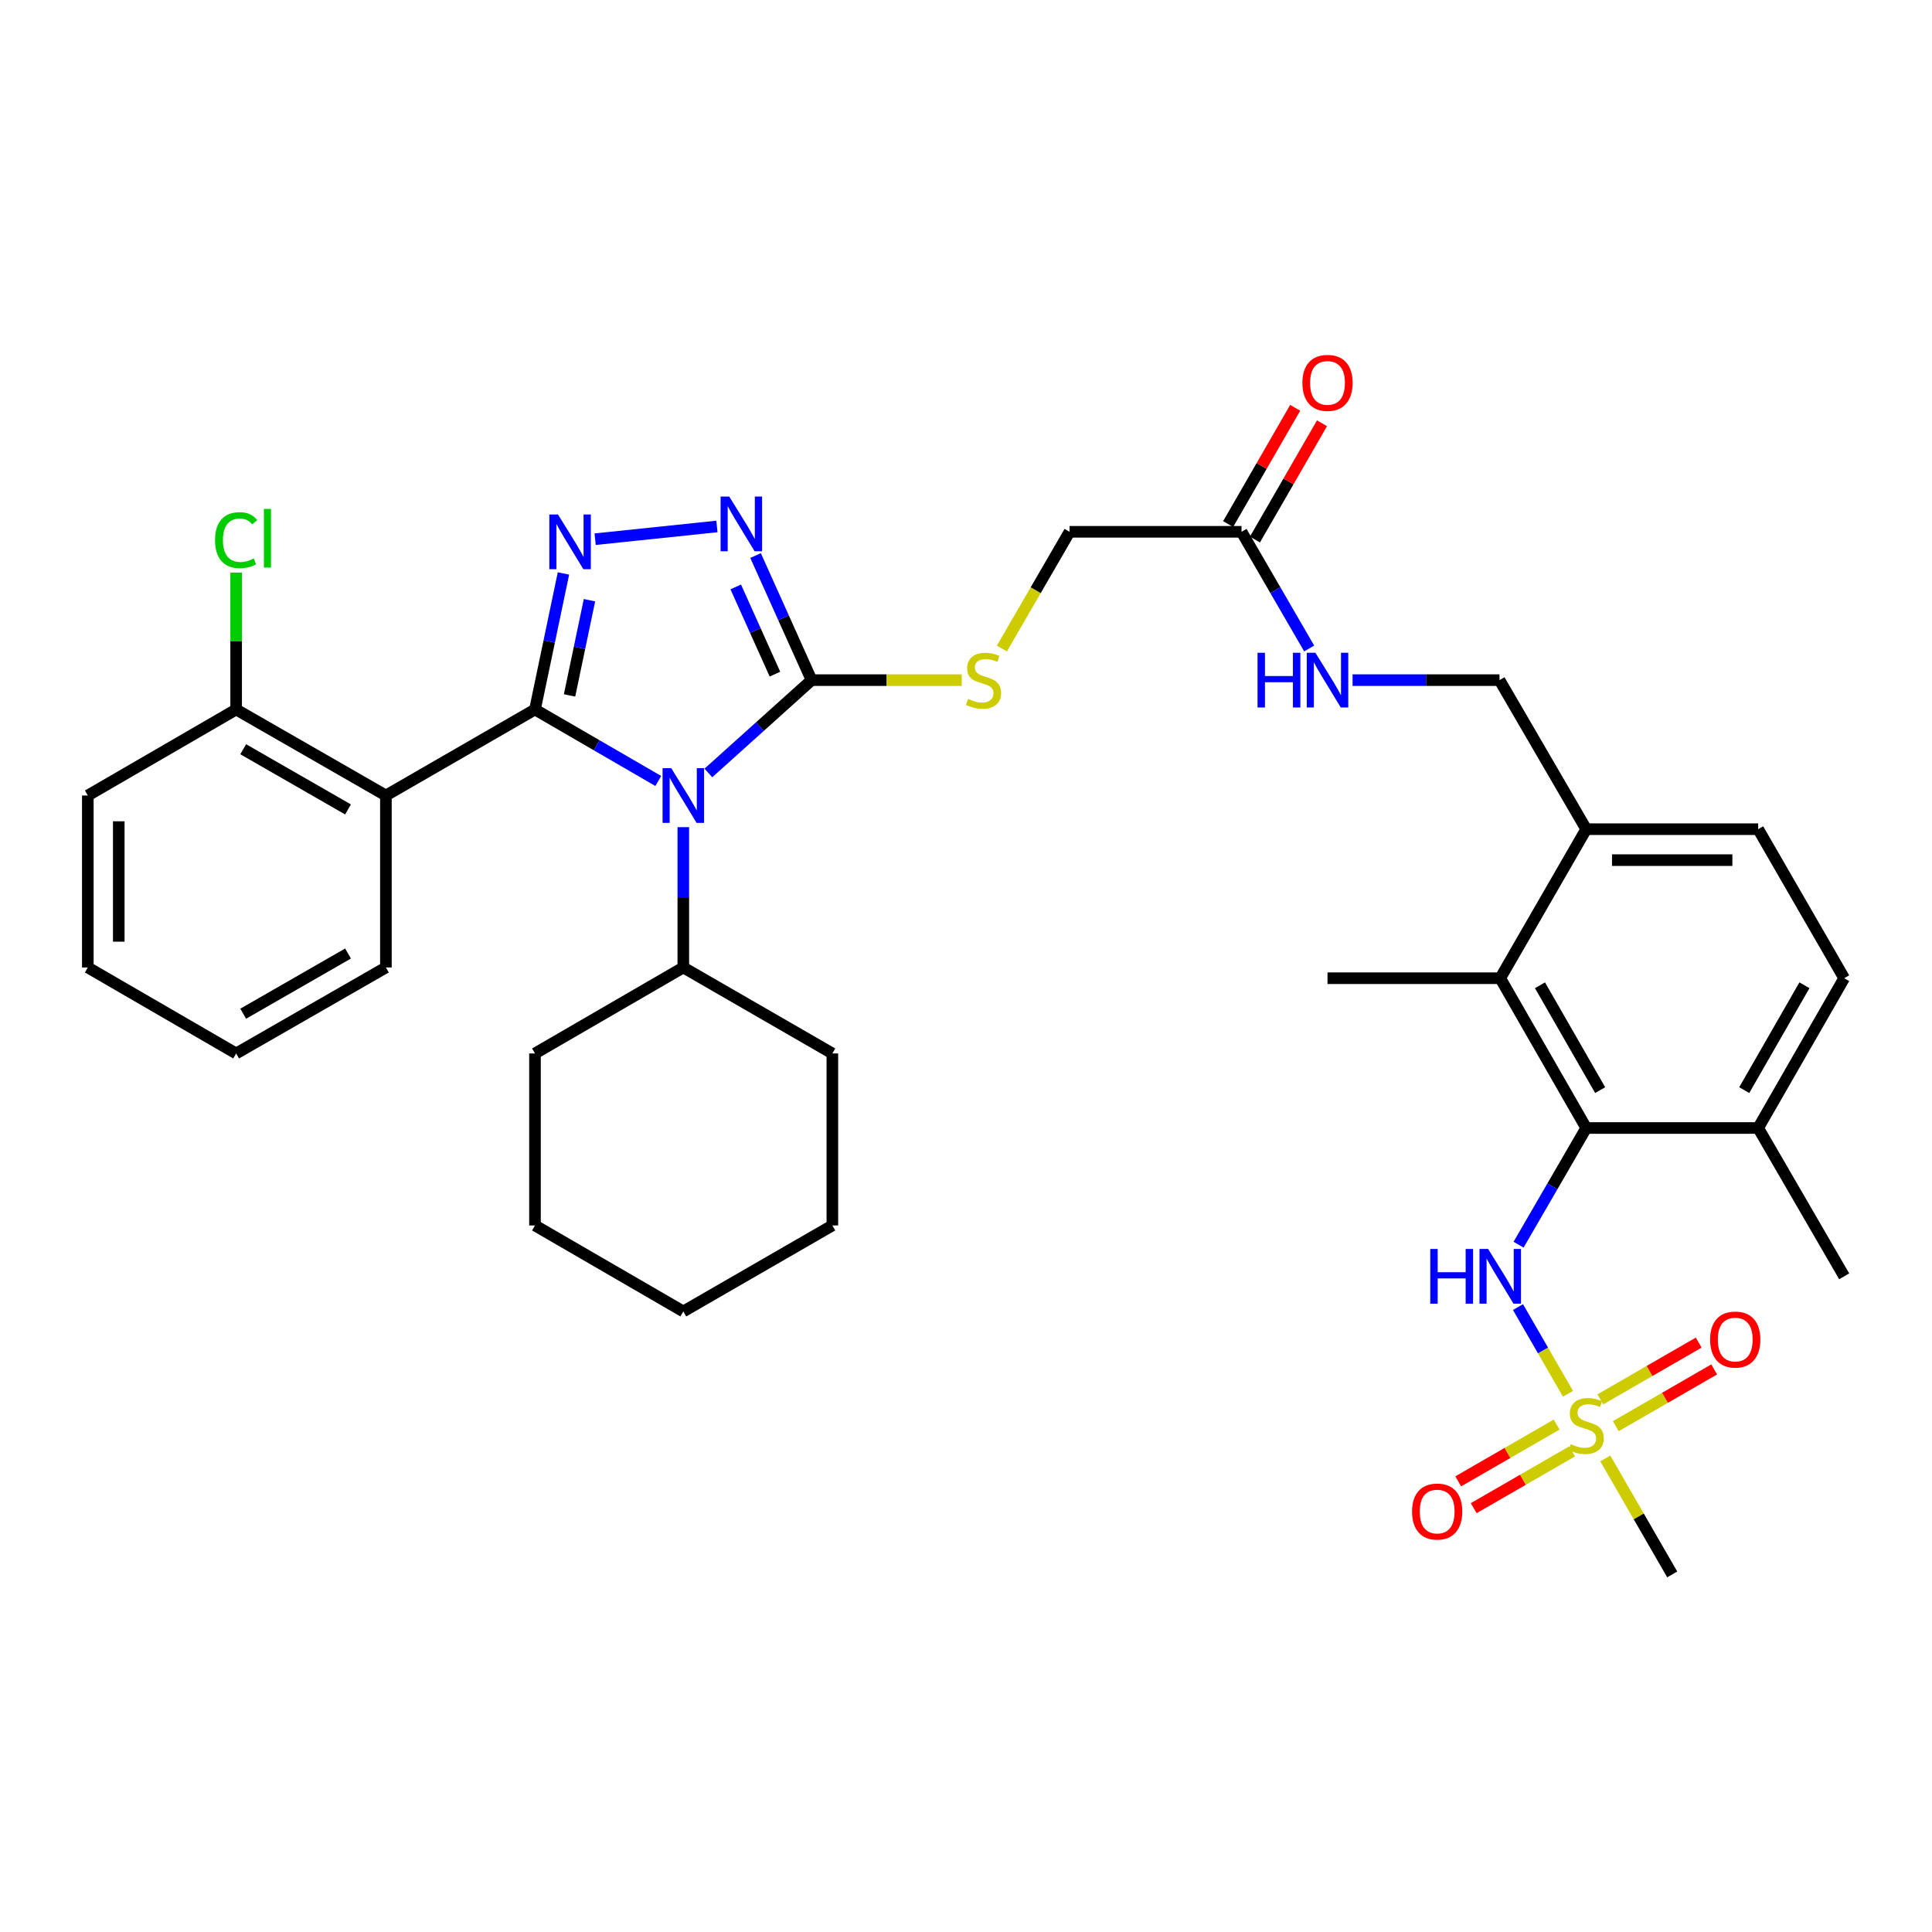 <?xml version='1.0' encoding='iso-8859-1'?>
<svg version='1.1' baseProfile='full'
              xmlns='http://www.w3.org/2000/svg'
                      xmlns:rdkit='http://www.rdkit.org/xml'
                      xmlns:xlink='http://www.w3.org/1999/xlink'
                  xml:space='preserve'
width='1000px' height='1000px' viewBox='0 0 1000 1000'>
<!-- END OF HEADER -->
<rect style='opacity:1.0;fill:#FFFFFF;stroke:none' width='1000' height='1000' x='0' y='0'> </rect>
<path class='bond-0' d='M 276.906,367.229 L 308.813,385.731' style='fill:none;fill-rule:evenodd;stroke:#000000;stroke-width:6px;stroke-linecap:butt;stroke-linejoin:miter;stroke-opacity:1' />
<path class='bond-0' d='M 308.813,385.731 L 340.721,404.234' style='fill:none;fill-rule:evenodd;stroke:#0000FF;stroke-width:6px;stroke-linecap:butt;stroke-linejoin:miter;stroke-opacity:1' />
<path class='bond-1' d='M 276.906,367.229 L 284.275,332.024' style='fill:none;fill-rule:evenodd;stroke:#000000;stroke-width:6px;stroke-linecap:butt;stroke-linejoin:miter;stroke-opacity:1' />
<path class='bond-1' d='M 284.275,332.024 L 291.644,296.819' style='fill:none;fill-rule:evenodd;stroke:#0000FF;stroke-width:6px;stroke-linecap:butt;stroke-linejoin:miter;stroke-opacity:1' />
<path class='bond-1' d='M 294.797,359.95 L 299.955,335.306' style='fill:none;fill-rule:evenodd;stroke:#000000;stroke-width:6px;stroke-linecap:butt;stroke-linejoin:miter;stroke-opacity:1' />
<path class='bond-1' d='M 299.955,335.306 L 305.114,310.663' style='fill:none;fill-rule:evenodd;stroke:#0000FF;stroke-width:6px;stroke-linecap:butt;stroke-linejoin:miter;stroke-opacity:1' />
<path class='bond-5' d='M 276.906,367.229 L 199.741,411.748' style='fill:none;fill-rule:evenodd;stroke:#000000;stroke-width:6px;stroke-linecap:butt;stroke-linejoin:miter;stroke-opacity:1' />
<path class='bond-2' d='M 366.652,400.08 L 393.359,376.058' style='fill:none;fill-rule:evenodd;stroke:#0000FF;stroke-width:6px;stroke-linecap:butt;stroke-linejoin:miter;stroke-opacity:1' />
<path class='bond-2' d='M 393.359,376.058 L 420.067,352.036' style='fill:none;fill-rule:evenodd;stroke:#000000;stroke-width:6px;stroke-linecap:butt;stroke-linejoin:miter;stroke-opacity:1' />
<path class='bond-11' d='M 353.68,428.133 L 353.68,464.446' style='fill:none;fill-rule:evenodd;stroke:#0000FF;stroke-width:6px;stroke-linecap:butt;stroke-linejoin:miter;stroke-opacity:1' />
<path class='bond-11' d='M 353.68,464.446 L 353.68,500.76' style='fill:none;fill-rule:evenodd;stroke:#000000;stroke-width:6px;stroke-linecap:butt;stroke-linejoin:miter;stroke-opacity:1' />
<path class='bond-4' d='M 308.04,279.087 L 371.076,272.499' style='fill:none;fill-rule:evenodd;stroke:#0000FF;stroke-width:6px;stroke-linecap:butt;stroke-linejoin:miter;stroke-opacity:1' />
<path class='bond-9' d='M 420.067,352.036 L 458.92,352.036' style='fill:none;fill-rule:evenodd;stroke:#000000;stroke-width:6px;stroke-linecap:butt;stroke-linejoin:miter;stroke-opacity:1' />
<path class='bond-9' d='M 458.92,352.036 L 497.773,352.036' style='fill:none;fill-rule:evenodd;stroke:#CCCC00;stroke-width:6px;stroke-linecap:butt;stroke-linejoin:miter;stroke-opacity:1' />
<path class='bond-36' d='M 420.067,352.036 L 405.573,319.795' style='fill:none;fill-rule:evenodd;stroke:#000000;stroke-width:6px;stroke-linecap:butt;stroke-linejoin:miter;stroke-opacity:1' />
<path class='bond-36' d='M 405.573,319.795 L 391.08,287.554' style='fill:none;fill-rule:evenodd;stroke:#0000FF;stroke-width:6px;stroke-linecap:butt;stroke-linejoin:miter;stroke-opacity:1' />
<path class='bond-36' d='M 401.107,348.932 L 390.961,326.363' style='fill:none;fill-rule:evenodd;stroke:#000000;stroke-width:6px;stroke-linecap:butt;stroke-linejoin:miter;stroke-opacity:1' />
<path class='bond-36' d='M 390.961,326.363 L 380.816,303.794' style='fill:none;fill-rule:evenodd;stroke:#0000FF;stroke-width:6px;stroke-linecap:butt;stroke-linejoin:miter;stroke-opacity:1' />
<path class='bond-3' d='M 811.594,721.427 L 798.648,698.984' style='fill:none;fill-rule:evenodd;stroke:#CCCC00;stroke-width:6px;stroke-linecap:butt;stroke-linejoin:miter;stroke-opacity:1' />
<path class='bond-3' d='M 798.648,698.984 L 785.703,676.541' style='fill:none;fill-rule:evenodd;stroke:#0000FF;stroke-width:6px;stroke-linecap:butt;stroke-linejoin:miter;stroke-opacity:1' />
<path class='bond-12' d='M 805.713,737.36 L 780.243,752.058' style='fill:none;fill-rule:evenodd;stroke:#CCCC00;stroke-width:6px;stroke-linecap:butt;stroke-linejoin:miter;stroke-opacity:1' />
<path class='bond-12' d='M 780.243,752.058 L 754.773,766.756' style='fill:none;fill-rule:evenodd;stroke:#FF0000;stroke-width:6px;stroke-linecap:butt;stroke-linejoin:miter;stroke-opacity:1' />
<path class='bond-12' d='M 813.721,751.236 L 788.25,765.934' style='fill:none;fill-rule:evenodd;stroke:#CCCC00;stroke-width:6px;stroke-linecap:butt;stroke-linejoin:miter;stroke-opacity:1' />
<path class='bond-12' d='M 788.25,765.934 L 762.78,780.632' style='fill:none;fill-rule:evenodd;stroke:#FF0000;stroke-width:6px;stroke-linecap:butt;stroke-linejoin:miter;stroke-opacity:1' />
<path class='bond-13' d='M 836.333,738.189 L 861.795,723.498' style='fill:none;fill-rule:evenodd;stroke:#CCCC00;stroke-width:6px;stroke-linecap:butt;stroke-linejoin:miter;stroke-opacity:1' />
<path class='bond-13' d='M 861.795,723.498 L 887.257,708.807' style='fill:none;fill-rule:evenodd;stroke:#FF0000;stroke-width:6px;stroke-linecap:butt;stroke-linejoin:miter;stroke-opacity:1' />
<path class='bond-13' d='M 828.327,724.312 L 853.789,709.621' style='fill:none;fill-rule:evenodd;stroke:#CCCC00;stroke-width:6px;stroke-linecap:butt;stroke-linejoin:miter;stroke-opacity:1' />
<path class='bond-13' d='M 853.789,709.621 L 879.25,694.931' style='fill:none;fill-rule:evenodd;stroke:#FF0000;stroke-width:6px;stroke-linecap:butt;stroke-linejoin:miter;stroke-opacity:1' />
<path class='bond-23' d='M 830.895,754.88 L 848.219,784.901' style='fill:none;fill-rule:evenodd;stroke:#CCCC00;stroke-width:6px;stroke-linecap:butt;stroke-linejoin:miter;stroke-opacity:1' />
<path class='bond-23' d='M 848.219,784.901 L 865.543,814.921' style='fill:none;fill-rule:evenodd;stroke:#000000;stroke-width:6px;stroke-linecap:butt;stroke-linejoin:miter;stroke-opacity:1' />
<path class='bond-14' d='M 199.741,411.748 L 122.228,367.229' style='fill:none;fill-rule:evenodd;stroke:#000000;stroke-width:6px;stroke-linecap:butt;stroke-linejoin:miter;stroke-opacity:1' />
<path class='bond-14' d='M 180.135,418.962 L 125.876,387.799' style='fill:none;fill-rule:evenodd;stroke:#000000;stroke-width:6px;stroke-linecap:butt;stroke-linejoin:miter;stroke-opacity:1' />
<path class='bond-25' d='M 199.741,411.748 L 199.741,500.76' style='fill:none;fill-rule:evenodd;stroke:#000000;stroke-width:6px;stroke-linecap:butt;stroke-linejoin:miter;stroke-opacity:1' />
<path class='bond-6' d='M 821.024,583.852 L 776.522,506.322' style='fill:none;fill-rule:evenodd;stroke:#000000;stroke-width:6px;stroke-linecap:butt;stroke-linejoin:miter;stroke-opacity:1' />
<path class='bond-6' d='M 828.243,564.248 L 797.092,509.977' style='fill:none;fill-rule:evenodd;stroke:#000000;stroke-width:6px;stroke-linecap:butt;stroke-linejoin:miter;stroke-opacity:1' />
<path class='bond-7' d='M 821.024,583.852 L 803.52,614.05' style='fill:none;fill-rule:evenodd;stroke:#000000;stroke-width:6px;stroke-linecap:butt;stroke-linejoin:miter;stroke-opacity:1' />
<path class='bond-7' d='M 803.52,614.05 L 786.016,644.248' style='fill:none;fill-rule:evenodd;stroke:#0000FF;stroke-width:6px;stroke-linecap:butt;stroke-linejoin:miter;stroke-opacity:1' />
<path class='bond-39' d='M 821.024,583.852 L 910.026,583.852' style='fill:none;fill-rule:evenodd;stroke:#000000;stroke-width:6px;stroke-linecap:butt;stroke-linejoin:miter;stroke-opacity:1' />
<path class='bond-8' d='M 776.522,506.322 L 821.024,429.184' style='fill:none;fill-rule:evenodd;stroke:#000000;stroke-width:6px;stroke-linecap:butt;stroke-linejoin:miter;stroke-opacity:1' />
<path class='bond-26' d='M 776.522,506.322 L 687.119,506.322' style='fill:none;fill-rule:evenodd;stroke:#000000;stroke-width:6px;stroke-linecap:butt;stroke-linejoin:miter;stroke-opacity:1' />
<path class='bond-22' d='M 518.553,335.697 L 536.075,305.48' style='fill:none;fill-rule:evenodd;stroke:#CCCC00;stroke-width:6px;stroke-linecap:butt;stroke-linejoin:miter;stroke-opacity:1' />
<path class='bond-22' d='M 536.075,305.48 L 553.597,275.262' style='fill:none;fill-rule:evenodd;stroke:#000000;stroke-width:6px;stroke-linecap:butt;stroke-linejoin:miter;stroke-opacity:1' />
<path class='bond-10' d='M 642.618,275.262 L 553.597,275.262' style='fill:none;fill-rule:evenodd;stroke:#000000;stroke-width:6px;stroke-linecap:butt;stroke-linejoin:miter;stroke-opacity:1' />
<path class='bond-17' d='M 642.618,275.262 L 660.122,305.46' style='fill:none;fill-rule:evenodd;stroke:#000000;stroke-width:6px;stroke-linecap:butt;stroke-linejoin:miter;stroke-opacity:1' />
<path class='bond-17' d='M 660.122,305.46 L 677.626,335.658' style='fill:none;fill-rule:evenodd;stroke:#0000FF;stroke-width:6px;stroke-linecap:butt;stroke-linejoin:miter;stroke-opacity:1' />
<path class='bond-19' d='M 649.557,279.264 L 666.909,249.175' style='fill:none;fill-rule:evenodd;stroke:#000000;stroke-width:6px;stroke-linecap:butt;stroke-linejoin:miter;stroke-opacity:1' />
<path class='bond-19' d='M 666.909,249.175 L 684.262,219.086' style='fill:none;fill-rule:evenodd;stroke:#FF0000;stroke-width:6px;stroke-linecap:butt;stroke-linejoin:miter;stroke-opacity:1' />
<path class='bond-19' d='M 635.679,271.261 L 653.031,241.171' style='fill:none;fill-rule:evenodd;stroke:#000000;stroke-width:6px;stroke-linecap:butt;stroke-linejoin:miter;stroke-opacity:1' />
<path class='bond-19' d='M 653.031,241.171 L 670.384,211.082' style='fill:none;fill-rule:evenodd;stroke:#FF0000;stroke-width:6px;stroke-linecap:butt;stroke-linejoin:miter;stroke-opacity:1' />
<path class='bond-29' d='M 353.68,500.76 L 276.906,545.27' style='fill:none;fill-rule:evenodd;stroke:#000000;stroke-width:6px;stroke-linecap:butt;stroke-linejoin:miter;stroke-opacity:1' />
<path class='bond-30' d='M 353.68,500.76 L 430.827,545.27' style='fill:none;fill-rule:evenodd;stroke:#000000;stroke-width:6px;stroke-linecap:butt;stroke-linejoin:miter;stroke-opacity:1' />
<path class='bond-24' d='M 122.228,367.229 L 122.228,331.792' style='fill:none;fill-rule:evenodd;stroke:#000000;stroke-width:6px;stroke-linecap:butt;stroke-linejoin:miter;stroke-opacity:1' />
<path class='bond-24' d='M 122.228,331.792 L 122.228,296.356' style='fill:none;fill-rule:evenodd;stroke:#00CC00;stroke-width:6px;stroke-linecap:butt;stroke-linejoin:miter;stroke-opacity:1' />
<path class='bond-28' d='M 122.228,367.229 L 45.455,411.748' style='fill:none;fill-rule:evenodd;stroke:#000000;stroke-width:6px;stroke-linecap:butt;stroke-linejoin:miter;stroke-opacity:1' />
<path class='bond-15' d='M 821.024,429.184 L 776.14,352.036' style='fill:none;fill-rule:evenodd;stroke:#000000;stroke-width:6px;stroke-linecap:butt;stroke-linejoin:miter;stroke-opacity:1' />
<path class='bond-20' d='M 821.024,429.184 L 910.026,429.184' style='fill:none;fill-rule:evenodd;stroke:#000000;stroke-width:6px;stroke-linecap:butt;stroke-linejoin:miter;stroke-opacity:1' />
<path class='bond-20' d='M 834.374,445.204 L 896.676,445.204' style='fill:none;fill-rule:evenodd;stroke:#000000;stroke-width:6px;stroke-linecap:butt;stroke-linejoin:miter;stroke-opacity:1' />
<path class='bond-16' d='M 910.026,583.852 L 954.545,506.322' style='fill:none;fill-rule:evenodd;stroke:#000000;stroke-width:6px;stroke-linecap:butt;stroke-linejoin:miter;stroke-opacity:1' />
<path class='bond-16' d='M 902.811,564.245 L 933.975,509.974' style='fill:none;fill-rule:evenodd;stroke:#000000;stroke-width:6px;stroke-linecap:butt;stroke-linejoin:miter;stroke-opacity:1' />
<path class='bond-27' d='M 910.026,583.852 L 954.545,660.626' style='fill:none;fill-rule:evenodd;stroke:#000000;stroke-width:6px;stroke-linecap:butt;stroke-linejoin:miter;stroke-opacity:1' />
<path class='bond-18' d='M 700.085,352.036 L 738.112,352.036' style='fill:none;fill-rule:evenodd;stroke:#0000FF;stroke-width:6px;stroke-linecap:butt;stroke-linejoin:miter;stroke-opacity:1' />
<path class='bond-18' d='M 738.112,352.036 L 776.14,352.036' style='fill:none;fill-rule:evenodd;stroke:#000000;stroke-width:6px;stroke-linecap:butt;stroke-linejoin:miter;stroke-opacity:1' />
<path class='bond-21' d='M 910.026,429.184 L 954.545,506.322' style='fill:none;fill-rule:evenodd;stroke:#000000;stroke-width:6px;stroke-linecap:butt;stroke-linejoin:miter;stroke-opacity:1' />
<path class='bond-31' d='M 199.741,500.76 L 122.228,545.27' style='fill:none;fill-rule:evenodd;stroke:#000000;stroke-width:6px;stroke-linecap:butt;stroke-linejoin:miter;stroke-opacity:1' />
<path class='bond-31' d='M 180.136,493.543 L 125.877,524.7' style='fill:none;fill-rule:evenodd;stroke:#000000;stroke-width:6px;stroke-linecap:butt;stroke-linejoin:miter;stroke-opacity:1' />
<path class='bond-37' d='M 45.455,411.748 L 45.455,500.76' style='fill:none;fill-rule:evenodd;stroke:#000000;stroke-width:6px;stroke-linecap:butt;stroke-linejoin:miter;stroke-opacity:1' />
<path class='bond-37' d='M 61.475,425.1 L 61.475,487.408' style='fill:none;fill-rule:evenodd;stroke:#000000;stroke-width:6px;stroke-linecap:butt;stroke-linejoin:miter;stroke-opacity:1' />
<path class='bond-33' d='M 276.906,545.27 L 276.906,634.29' style='fill:none;fill-rule:evenodd;stroke:#000000;stroke-width:6px;stroke-linecap:butt;stroke-linejoin:miter;stroke-opacity:1' />
<path class='bond-34' d='M 430.827,545.27 L 430.827,634.29' style='fill:none;fill-rule:evenodd;stroke:#000000;stroke-width:6px;stroke-linecap:butt;stroke-linejoin:miter;stroke-opacity:1' />
<path class='bond-32' d='M 122.228,545.27 L 45.455,500.76' style='fill:none;fill-rule:evenodd;stroke:#000000;stroke-width:6px;stroke-linecap:butt;stroke-linejoin:miter;stroke-opacity:1' />
<path class='bond-38' d='M 276.906,634.29 L 353.68,678.8' style='fill:none;fill-rule:evenodd;stroke:#000000;stroke-width:6px;stroke-linecap:butt;stroke-linejoin:miter;stroke-opacity:1' />
<path class='bond-35' d='M 430.827,634.29 L 353.68,678.8' style='fill:none;fill-rule:evenodd;stroke:#000000;stroke-width:6px;stroke-linecap:butt;stroke-linejoin:miter;stroke-opacity:1' />
<path  class='atom-1' d='M 347.42 397.588
L 356.7 412.588
Q 357.62 414.068, 359.1 416.748
Q 360.58 419.428, 360.66 419.588
L 360.66 397.588
L 364.42 397.588
L 364.42 425.908
L 360.54 425.908
L 350.58 409.508
Q 349.42 407.588, 348.18 405.388
Q 346.98 403.188, 346.62 402.508
L 346.62 425.908
L 342.94 425.908
L 342.94 397.588
L 347.42 397.588
' fill='#0000FF'/>
<path  class='atom-2' d='M 288.811 266.282
L 298.091 281.282
Q 299.011 282.762, 300.491 285.442
Q 301.971 288.122, 302.051 288.282
L 302.051 266.282
L 305.811 266.282
L 305.811 294.602
L 301.931 294.602
L 291.971 278.202
Q 290.811 276.282, 289.571 274.082
Q 288.371 271.882, 288.011 271.202
L 288.011 294.602
L 284.331 294.602
L 284.331 266.282
L 288.811 266.282
' fill='#0000FF'/>
<path  class='atom-4' d='M 813.024 747.494
Q 813.344 747.614, 814.664 748.174
Q 815.984 748.734, 817.424 749.094
Q 818.904 749.414, 820.344 749.414
Q 823.024 749.414, 824.584 748.134
Q 826.144 746.814, 826.144 744.534
Q 826.144 742.974, 825.344 742.014
Q 824.584 741.054, 823.384 740.534
Q 822.184 740.014, 820.184 739.414
Q 817.664 738.654, 816.144 737.934
Q 814.664 737.214, 813.584 735.694
Q 812.544 734.174, 812.544 731.614
Q 812.544 728.054, 814.944 725.854
Q 817.384 723.654, 822.184 723.654
Q 825.464 723.654, 829.184 725.214
L 828.264 728.294
Q 824.864 726.894, 822.304 726.894
Q 819.544 726.894, 818.024 728.054
Q 816.504 729.174, 816.544 731.134
Q 816.544 732.654, 817.304 733.574
Q 818.104 734.494, 819.224 735.014
Q 820.384 735.534, 822.304 736.134
Q 824.864 736.934, 826.384 737.734
Q 827.904 738.534, 828.984 740.174
Q 830.104 741.774, 830.104 744.534
Q 830.104 748.454, 827.464 750.574
Q 824.864 752.654, 820.504 752.654
Q 817.984 752.654, 816.064 752.094
Q 814.184 751.574, 811.944 750.654
L 813.024 747.494
' fill='#CCCC00'/>
<path  class='atom-5' d='M 377.458 257.017
L 386.738 272.017
Q 387.658 273.497, 389.138 276.177
Q 390.618 278.857, 390.698 279.017
L 390.698 257.017
L 394.458 257.017
L 394.458 285.337
L 390.578 285.337
L 380.618 268.937
Q 379.458 267.017, 378.218 264.817
Q 377.018 262.617, 376.658 261.937
L 376.658 285.337
L 372.978 285.337
L 372.978 257.017
L 377.458 257.017
' fill='#0000FF'/>
<path  class='atom-8' d='M 740.302 646.466
L 744.142 646.466
L 744.142 658.506
L 758.622 658.506
L 758.622 646.466
L 762.462 646.466
L 762.462 674.786
L 758.622 674.786
L 758.622 661.706
L 744.142 661.706
L 744.142 674.786
L 740.302 674.786
L 740.302 646.466
' fill='#0000FF'/>
<path  class='atom-8' d='M 770.262 646.466
L 779.542 661.466
Q 780.462 662.946, 781.942 665.626
Q 783.422 668.306, 783.502 668.466
L 783.502 646.466
L 787.262 646.466
L 787.262 674.786
L 783.382 674.786
L 773.422 658.386
Q 772.262 656.466, 771.022 654.266
Q 769.822 652.066, 769.462 651.386
L 769.462 674.786
L 765.782 674.786
L 765.782 646.466
L 770.262 646.466
' fill='#0000FF'/>
<path  class='atom-10' d='M 501.078 361.756
Q 501.398 361.876, 502.718 362.436
Q 504.038 362.996, 505.478 363.356
Q 506.958 363.676, 508.398 363.676
Q 511.078 363.676, 512.638 362.396
Q 514.198 361.076, 514.198 358.796
Q 514.198 357.236, 513.398 356.276
Q 512.638 355.316, 511.438 354.796
Q 510.238 354.276, 508.238 353.676
Q 505.718 352.916, 504.198 352.196
Q 502.718 351.476, 501.638 349.956
Q 500.598 348.436, 500.598 345.876
Q 500.598 342.316, 502.998 340.116
Q 505.438 337.916, 510.238 337.916
Q 513.518 337.916, 517.238 339.476
L 516.318 342.556
Q 512.918 341.156, 510.358 341.156
Q 507.598 341.156, 506.078 342.316
Q 504.558 343.436, 504.598 345.396
Q 504.598 346.916, 505.358 347.836
Q 506.158 348.756, 507.278 349.276
Q 508.438 349.796, 510.358 350.396
Q 512.918 351.196, 514.438 351.996
Q 515.958 352.796, 517.038 354.436
Q 518.158 356.036, 518.158 358.796
Q 518.158 362.716, 515.518 364.836
Q 512.918 366.916, 508.558 366.916
Q 506.038 366.916, 504.118 366.356
Q 502.238 365.836, 499.998 364.916
L 501.078 361.756
' fill='#CCCC00'/>
<path  class='atom-13' d='M 730.876 782.373
Q 730.876 775.573, 734.236 771.773
Q 737.596 767.973, 743.876 767.973
Q 750.156 767.973, 753.516 771.773
Q 756.876 775.573, 756.876 782.373
Q 756.876 789.253, 753.476 793.173
Q 750.076 797.053, 743.876 797.053
Q 737.636 797.053, 734.236 793.173
Q 730.876 789.293, 730.876 782.373
M 743.876 793.853
Q 748.196 793.853, 750.516 790.973
Q 752.876 788.053, 752.876 782.373
Q 752.876 776.813, 750.516 774.013
Q 748.196 771.173, 743.876 771.173
Q 739.556 771.173, 737.196 773.973
Q 734.876 776.773, 734.876 782.373
Q 734.876 788.093, 737.196 790.973
Q 739.556 793.853, 743.876 793.853
' fill='#FF0000'/>
<path  class='atom-14' d='M 885.153 693.352
Q 885.153 686.552, 888.513 682.752
Q 891.873 678.952, 898.153 678.952
Q 904.433 678.952, 907.793 682.752
Q 911.153 686.552, 911.153 693.352
Q 911.153 700.232, 907.753 704.152
Q 904.353 708.032, 898.153 708.032
Q 891.913 708.032, 888.513 704.152
Q 885.153 700.272, 885.153 693.352
M 898.153 704.832
Q 902.473 704.832, 904.793 701.952
Q 907.153 699.032, 907.153 693.352
Q 907.153 687.792, 904.793 684.992
Q 902.473 682.152, 898.153 682.152
Q 893.833 682.152, 891.473 684.952
Q 889.153 687.752, 889.153 693.352
Q 889.153 699.072, 891.473 701.952
Q 893.833 704.832, 898.153 704.832
' fill='#FF0000'/>
<path  class='atom-18' d='M 650.899 337.876
L 654.739 337.876
L 654.739 349.916
L 669.219 349.916
L 669.219 337.876
L 673.059 337.876
L 673.059 366.196
L 669.219 366.196
L 669.219 353.116
L 654.739 353.116
L 654.739 366.196
L 650.899 366.196
L 650.899 337.876
' fill='#0000FF'/>
<path  class='atom-18' d='M 680.859 337.876
L 690.139 352.876
Q 691.059 354.356, 692.539 357.036
Q 694.019 359.716, 694.099 359.876
L 694.099 337.876
L 697.859 337.876
L 697.859 366.196
L 693.979 366.196
L 684.019 349.796
Q 682.859 347.876, 681.619 345.676
Q 680.419 343.476, 680.059 342.796
L 680.059 366.196
L 676.379 366.196
L 676.379 337.876
L 680.859 337.876
' fill='#0000FF'/>
<path  class='atom-20' d='M 674.119 198.177
Q 674.119 191.377, 677.479 187.577
Q 680.839 183.777, 687.119 183.777
Q 693.399 183.777, 696.759 187.577
Q 700.119 191.377, 700.119 198.177
Q 700.119 205.057, 696.719 208.977
Q 693.319 212.857, 687.119 212.857
Q 680.879 212.857, 677.479 208.977
Q 674.119 205.097, 674.119 198.177
M 687.119 209.657
Q 691.439 209.657, 693.759 206.777
Q 696.119 203.857, 696.119 198.177
Q 696.119 192.617, 693.759 189.817
Q 691.439 186.977, 687.119 186.977
Q 682.799 186.977, 680.439 189.777
Q 678.119 192.577, 678.119 198.177
Q 678.119 203.897, 680.439 206.777
Q 682.799 209.657, 687.119 209.657
' fill='#FF0000'/>
<path  class='atom-25' d='M 111.308 279.58
Q 111.308 272.54, 114.588 268.86
Q 117.908 265.14, 124.188 265.14
Q 130.028 265.14, 133.148 269.26
L 130.508 271.42
Q 128.228 268.42, 124.188 268.42
Q 119.908 268.42, 117.628 271.3
Q 115.388 274.14, 115.388 279.58
Q 115.388 285.18, 117.708 288.06
Q 120.068 290.94, 124.628 290.94
Q 127.748 290.94, 131.388 289.06
L 132.508 292.06
Q 131.028 293.02, 128.788 293.58
Q 126.548 294.14, 124.068 294.14
Q 117.908 294.14, 114.588 290.38
Q 111.308 286.62, 111.308 279.58
' fill='#00CC00'/>
<path  class='atom-25' d='M 136.588 263.42
L 140.268 263.42
L 140.268 293.78
L 136.588 293.78
L 136.588 263.42
' fill='#00CC00'/>
</svg>
